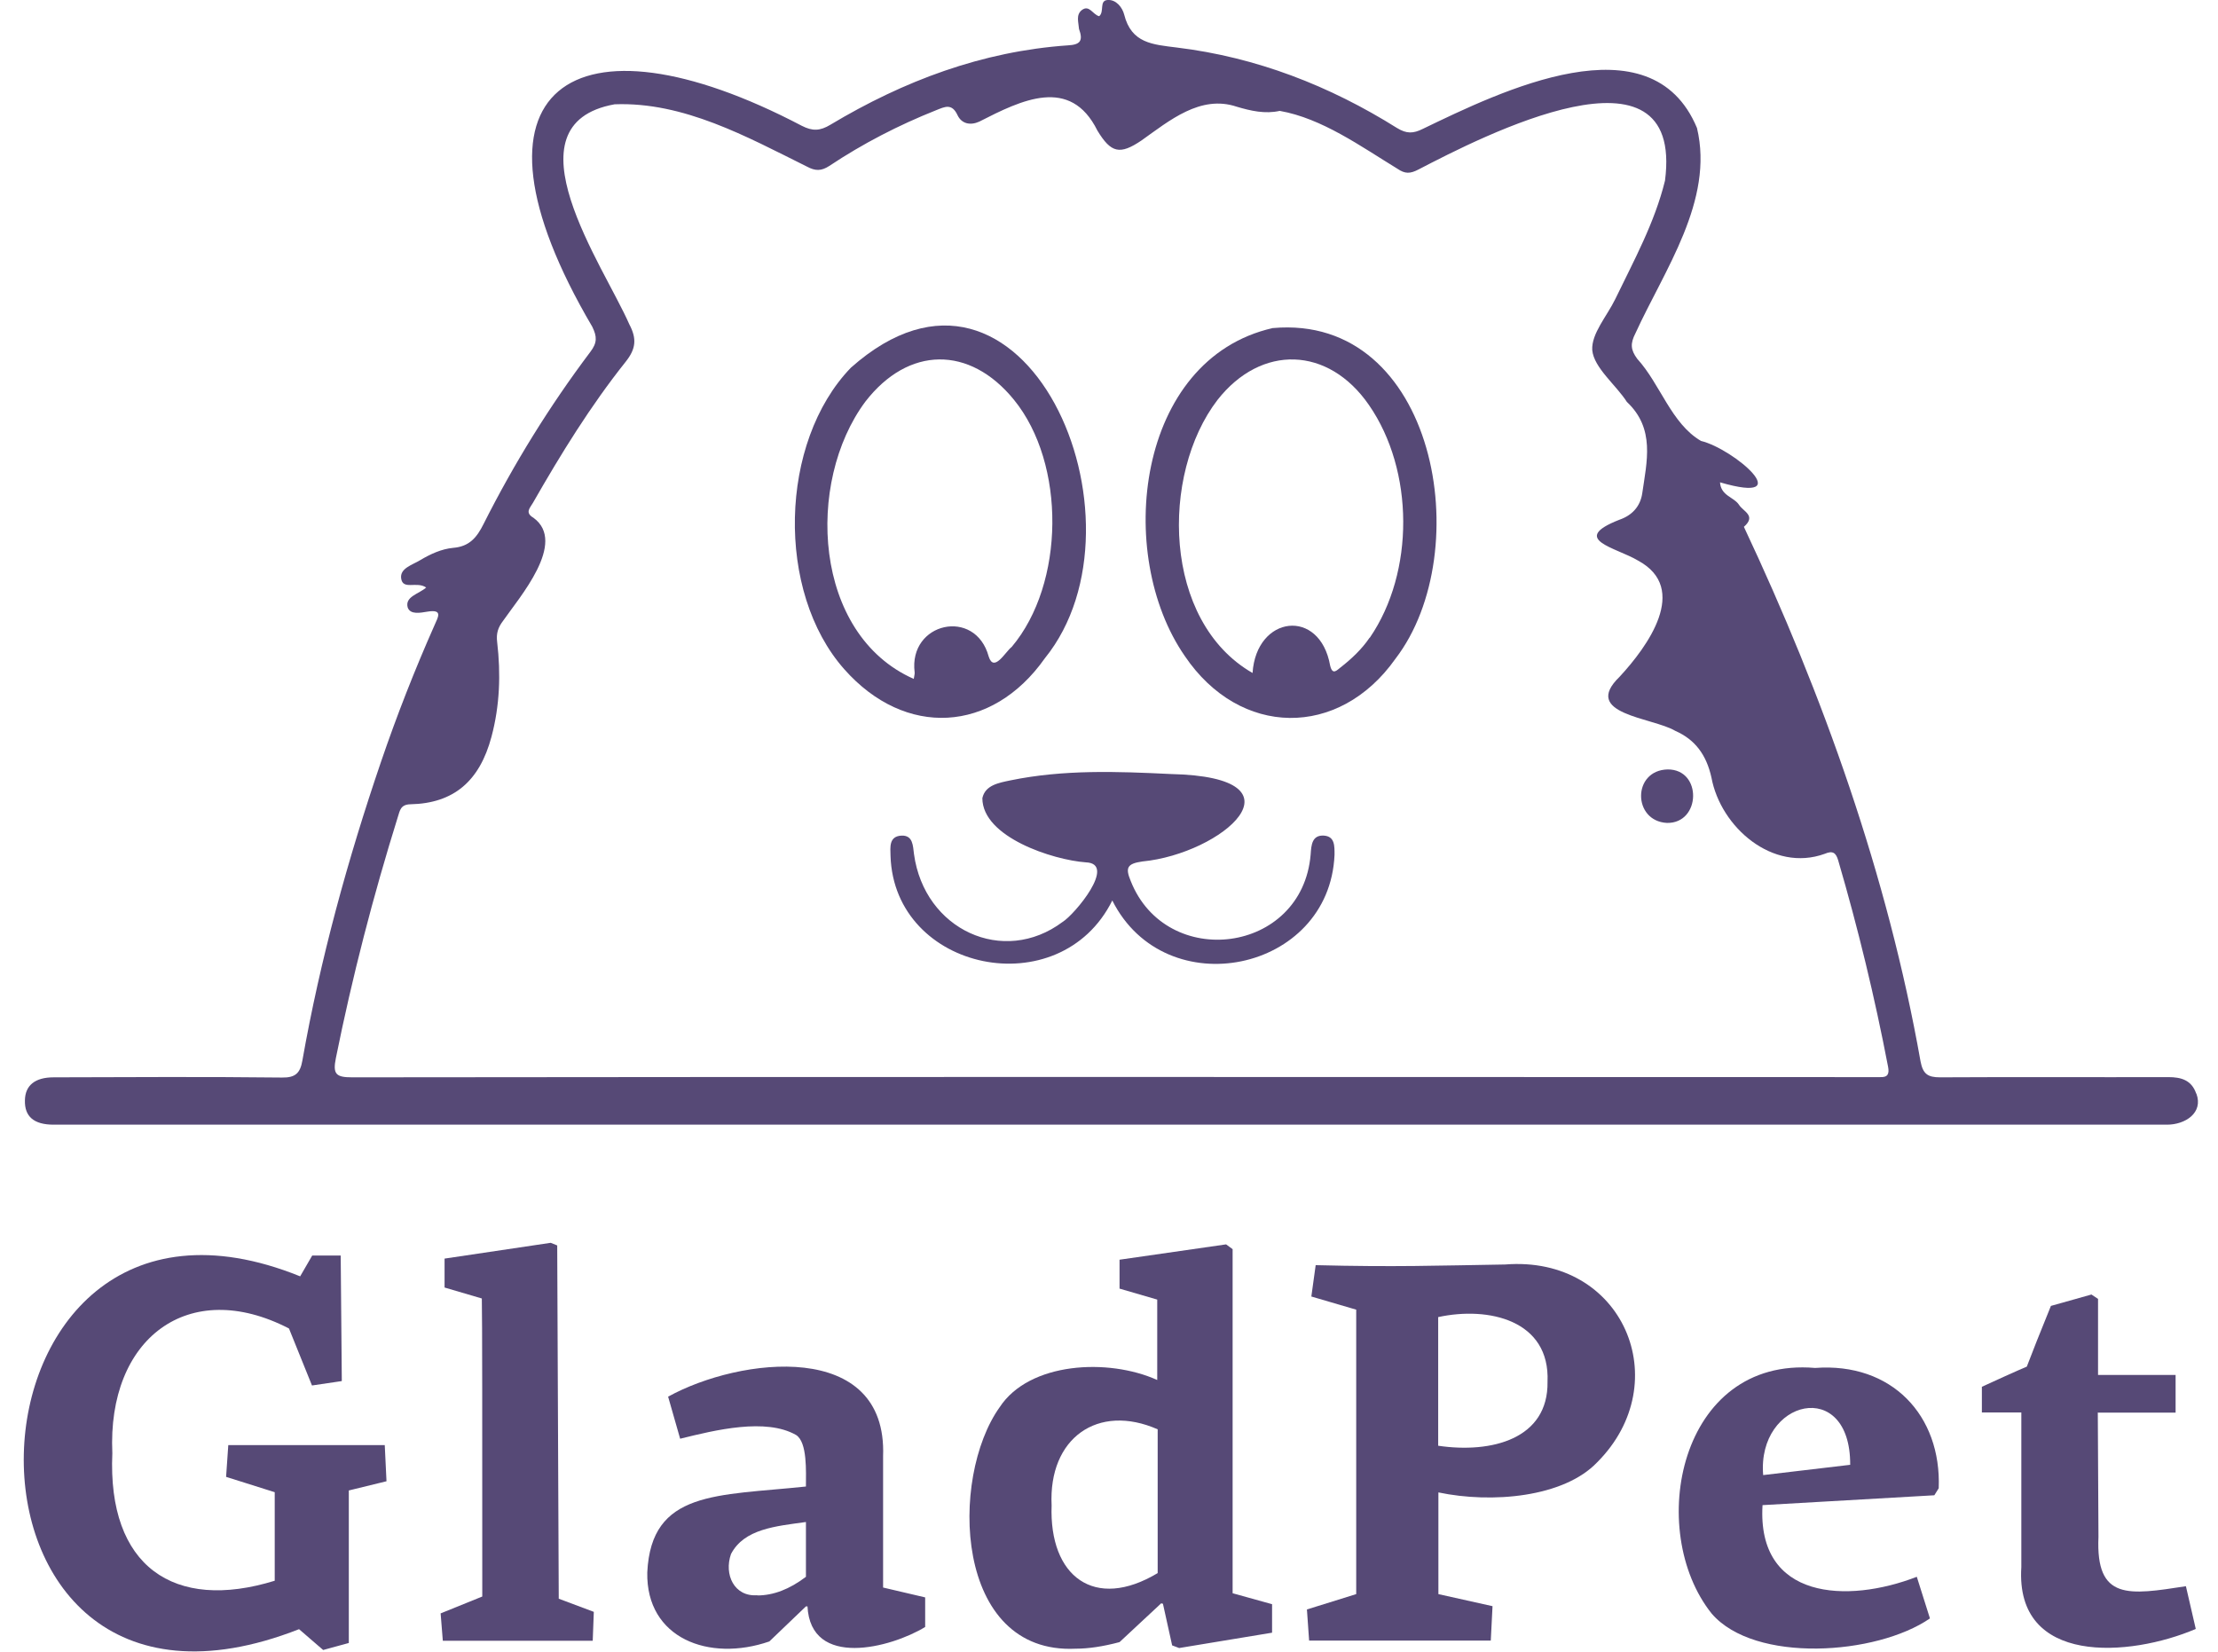 <svg width="94" height="70" viewBox="0 0 94 70" fill="none" xmlns="http://www.w3.org/2000/svg">
<g clip-path="url(#clip0_2694_15514)">
<path d="M93.076 46.344C92.881 45.778 92.445 45.648 91.897 45.648C88.674 45.657 85.442 45.638 82.219 45.657C81.69 45.657 81.495 45.508 81.393 44.979C80 37.112 77.26 29.45 73.907 22.327C74.446 21.853 73.879 21.677 73.703 21.398C73.489 21.064 72.932 21.017 72.895 20.441C76.275 21.426 73.48 19.02 72.087 18.686C70.823 17.943 70.368 16.281 69.384 15.203C69.105 14.822 69.087 14.562 69.31 14.126C70.536 11.442 72.653 8.498 71.919 5.424C69.969 0.743 63.579 3.882 60.301 5.461C59.892 5.665 59.614 5.674 59.205 5.424C56.344 3.631 53.242 2.424 49.88 2.015C48.849 1.885 47.948 1.839 47.642 0.613C47.568 0.325 47.308 -0.028 46.936 -0C46.574 0.027 46.815 0.501 46.583 0.687C46.314 0.622 46.165 0.185 45.849 0.427C45.589 0.631 45.71 0.947 45.729 1.226C45.914 1.736 45.775 1.894 45.264 1.922C41.624 2.173 38.299 3.427 35.197 5.284C34.751 5.554 34.435 5.563 33.98 5.331C24.293 0.25 19.12 3.677 25.101 13.847C25.305 14.265 25.315 14.525 25.017 14.915C23.29 17.209 21.785 19.643 20.494 22.206C20.207 22.782 19.891 23.163 19.203 23.218C18.711 23.265 18.247 23.478 17.81 23.738C17.476 23.943 16.937 24.082 17.002 24.519C17.077 25.02 17.662 24.621 18.061 24.899C17.764 25.169 17.142 25.28 17.281 25.754C17.402 26.06 17.82 25.968 18.117 25.921C18.795 25.81 18.553 26.172 18.423 26.478C17.578 28.382 16.817 30.323 16.148 32.283C14.736 36.425 13.575 40.642 12.814 44.951C12.721 45.481 12.517 45.676 11.95 45.666C8.727 45.629 5.495 45.648 2.272 45.657C1.483 45.657 1.065 46.001 1.056 46.632C1.037 47.319 1.437 47.663 2.272 47.663C3.387 47.663 89.909 47.663 91.841 47.663C92.612 47.663 93.383 47.162 93.086 46.354L93.076 46.344ZM79.656 45.648C58.081 45.648 36.497 45.629 14.922 45.657C14.244 45.657 14.095 45.527 14.235 44.84C14.931 41.385 15.814 37.976 16.863 34.614C16.947 34.354 16.974 34.094 17.392 34.085C19.222 34.048 20.327 33.11 20.829 31.224C21.182 29.905 21.228 28.559 21.07 27.212C21.024 26.84 21.108 26.59 21.321 26.311C22.008 25.317 24.042 22.995 22.612 21.946C22.231 21.723 22.463 21.528 22.584 21.314C23.773 19.234 25.027 17.2 26.522 15.324C26.949 14.785 26.996 14.358 26.671 13.745C25.593 11.275 21.34 5.266 26.048 4.42C28.974 4.309 31.649 5.795 34.194 7.058C34.556 7.253 34.807 7.253 35.15 7.03C36.571 6.083 38.085 5.303 39.673 4.671C40.045 4.523 40.342 4.365 40.583 4.885C40.751 5.238 41.113 5.331 41.503 5.154C43.286 4.244 45.357 3.213 46.509 5.535C47.085 6.482 47.456 6.575 48.376 5.953C49.555 5.117 50.874 4.003 52.416 4.523C53.01 4.699 53.614 4.838 54.236 4.699C56.029 5.015 57.672 6.204 59.223 7.151C59.548 7.374 59.762 7.365 60.106 7.188C62.79 5.795 71.381 1.356 70.564 7.653C70.127 9.436 69.245 11.043 68.455 12.677C68.102 13.402 67.443 14.135 67.48 14.832C67.545 15.584 68.492 16.318 68.948 17.033C70.155 18.166 69.793 19.559 69.598 20.915C69.514 21.463 69.17 21.844 68.622 22.03C66.496 22.866 68.492 23.2 69.421 23.757C71.622 24.946 69.811 27.416 68.641 28.679C66.988 30.277 70.034 30.398 71 30.974C71.845 31.345 72.319 31.995 72.532 32.952C72.922 35.06 75.133 36.983 77.334 36.184C77.678 36.035 77.808 36.147 77.901 36.453C78.746 39.342 79.452 42.258 80.018 45.211C80.074 45.508 80.009 45.666 79.674 45.648H79.656Z" fill="#564976"/>
<path d="M53.939 13.903C48.153 15.222 47.224 23.497 50.215 27.806C52.546 31.252 56.744 31.308 59.14 27.918C62.632 23.367 60.858 13.29 53.948 13.903H53.939ZM58.044 27.026C57.71 27.518 57.273 27.927 56.809 28.289C56.66 28.401 56.474 28.633 56.372 28.206C55.936 25.744 53.242 26.079 53.084 28.521C49.267 26.329 49.174 20.107 51.598 16.949C53.456 14.581 56.298 14.674 58.016 17.163C59.939 19.94 59.957 24.249 58.053 27.026H58.044Z" fill="#564976"/>
<path d="M44.28 27.899C49.007 22.066 43.407 9.055 36.06 15.584C33.014 18.741 32.875 25.085 35.782 28.363C38.364 31.28 42.042 31.075 44.28 27.899ZM38.763 28.493C38.772 28.558 38.745 28.633 38.726 28.772C34.454 26.887 34.129 20.441 36.673 17.023C38.494 14.664 41.094 14.636 42.97 16.94C45.181 19.652 45.134 24.741 42.877 27.416C42.608 27.62 42.125 28.521 41.902 27.825C41.336 25.735 38.494 26.376 38.763 28.493Z" fill="#564976"/>
<path d="M56.121 35.413C55.601 35.376 55.573 35.812 55.546 36.212C55.193 40.437 49.425 41.143 47.92 37.335C47.688 36.778 47.763 36.602 48.413 36.509C51.793 36.184 55.564 32.933 49.62 32.803C47.345 32.692 45.079 32.608 42.822 33.072C42.339 33.175 41.754 33.267 41.633 33.825C41.633 35.478 44.623 36.444 46.017 36.546C47.354 36.592 45.534 38.766 45.032 39.072C42.525 40.948 39.172 39.406 38.735 36.193C38.689 35.849 38.698 35.394 38.206 35.413C37.667 35.441 37.732 35.905 37.741 36.276C37.899 41.171 44.921 42.629 47.14 38.162C49.388 42.639 56.344 41.199 56.558 36.23C56.558 35.859 56.577 35.441 56.103 35.413H56.121Z" fill="#564976"/>
<path d="M70.675 32.608C69.17 32.646 69.189 34.8 70.647 34.875C72.087 34.902 72.152 32.599 70.675 32.608Z" fill="#564976"/>
<path d="M14.476 58.531L13.222 58.716L12.247 56.301C7.994 54.1 4.539 56.719 4.761 61.586C4.548 66.388 7.371 68.31 11.643 66.991V63.239L9.582 62.589L9.675 61.242H16.306L16.38 62.775L14.783 63.165V69.629L13.696 69.926L12.674 69.044C-3.337 75.322 -2.436 47.961 12.721 54.091L13.232 53.209H14.439L14.486 58.521L14.476 58.531Z" fill="#564976"/>
<path d="M23.615 52.781L23.68 67.753L25.166 68.31L25.12 69.536H18.767L18.674 68.375L20.439 67.66C20.439 60.091 20.439 55.874 20.42 55.029L18.841 54.565V53.339L23.337 52.67L23.615 52.781Z" fill="#564976"/>
<path d="M34.231 68.078H34.156L32.605 69.564C30.051 70.447 27.377 69.434 27.432 66.639C27.599 63.156 30.386 63.397 34.156 62.998C34.156 62.366 34.221 61.122 33.739 60.815C32.457 60.082 30.321 60.602 28.825 60.973L28.315 59.19C31.361 57.509 37.611 56.757 37.426 61.716V67.279L39.209 67.697V68.951C37.76 69.834 34.352 70.734 34.221 68.069L34.231 68.078ZM32.095 67.614C32.773 67.614 33.46 67.354 34.156 66.824V64.502C32.884 64.679 31.537 64.79 30.98 65.859C30.674 66.731 31.119 67.679 32.095 67.605V67.614Z" fill="#564976"/>
<path d="M51.961 52.735L52.239 52.94V67.521L53.911 67.985V69.193L49.973 69.843L49.676 69.731L49.286 67.967L49.212 67.948L47.447 69.592C46.75 69.778 46.128 69.871 45.589 69.871C40.425 70.122 40.23 62.627 42.367 59.636C43.62 57.723 46.964 57.546 49.044 58.484V55.076L47.447 54.611V53.386L51.97 52.735H51.961ZM44.568 63.797C44.456 66.815 46.388 68.273 49.063 66.667V60.574C46.527 59.459 44.428 60.946 44.568 63.797Z" fill="#564976"/>
<path d="M55.573 54.964L55.759 53.617C59.149 53.701 60.849 53.636 63.784 53.589C68.799 53.19 71.065 58.586 67.694 61.967C66.273 63.462 63.217 63.722 60.96 63.248V67.558L63.254 68.069L63.18 69.527H55.481L55.388 68.208L57.477 67.558V55.503L55.573 54.945V54.964ZM65.585 58.558C65.697 55.948 63.087 55.354 60.951 55.818V61.27C63.217 61.605 65.623 60.982 65.585 58.558Z" fill="#564976"/>
<path d="M76.925 57.973C80.176 57.731 82.284 59.988 82.164 63.072L81.978 63.369L74.697 63.787C74.455 67.799 78.291 67.966 81.235 66.824L81.792 68.588C79.526 70.149 74.362 70.501 72.542 68.384C69.728 64.864 71.158 57.48 76.925 57.973ZM74.724 62.514L78.412 62.078C78.43 58.344 74.455 59.31 74.724 62.514Z" fill="#564976"/>
<path d="M88.906 59.849L88.934 65.133C88.813 67.845 90.225 67.594 92.64 67.223L93.058 69.034C90.253 70.232 85.396 70.594 85.665 66.415V59.858H83.993V58.771C84.355 58.604 85.535 58.066 85.897 57.917C86.111 57.35 86.454 56.487 86.919 55.344L88.637 54.861L88.916 55.047V58.27H92.203V59.867H88.916L88.906 59.849Z" fill="#564976"/>
</g>
<defs>
<clipPath id="clip0_2694_15514">
<rect width="94" height="70" fill="white"/>
</clipPath>
</defs>
</svg>
